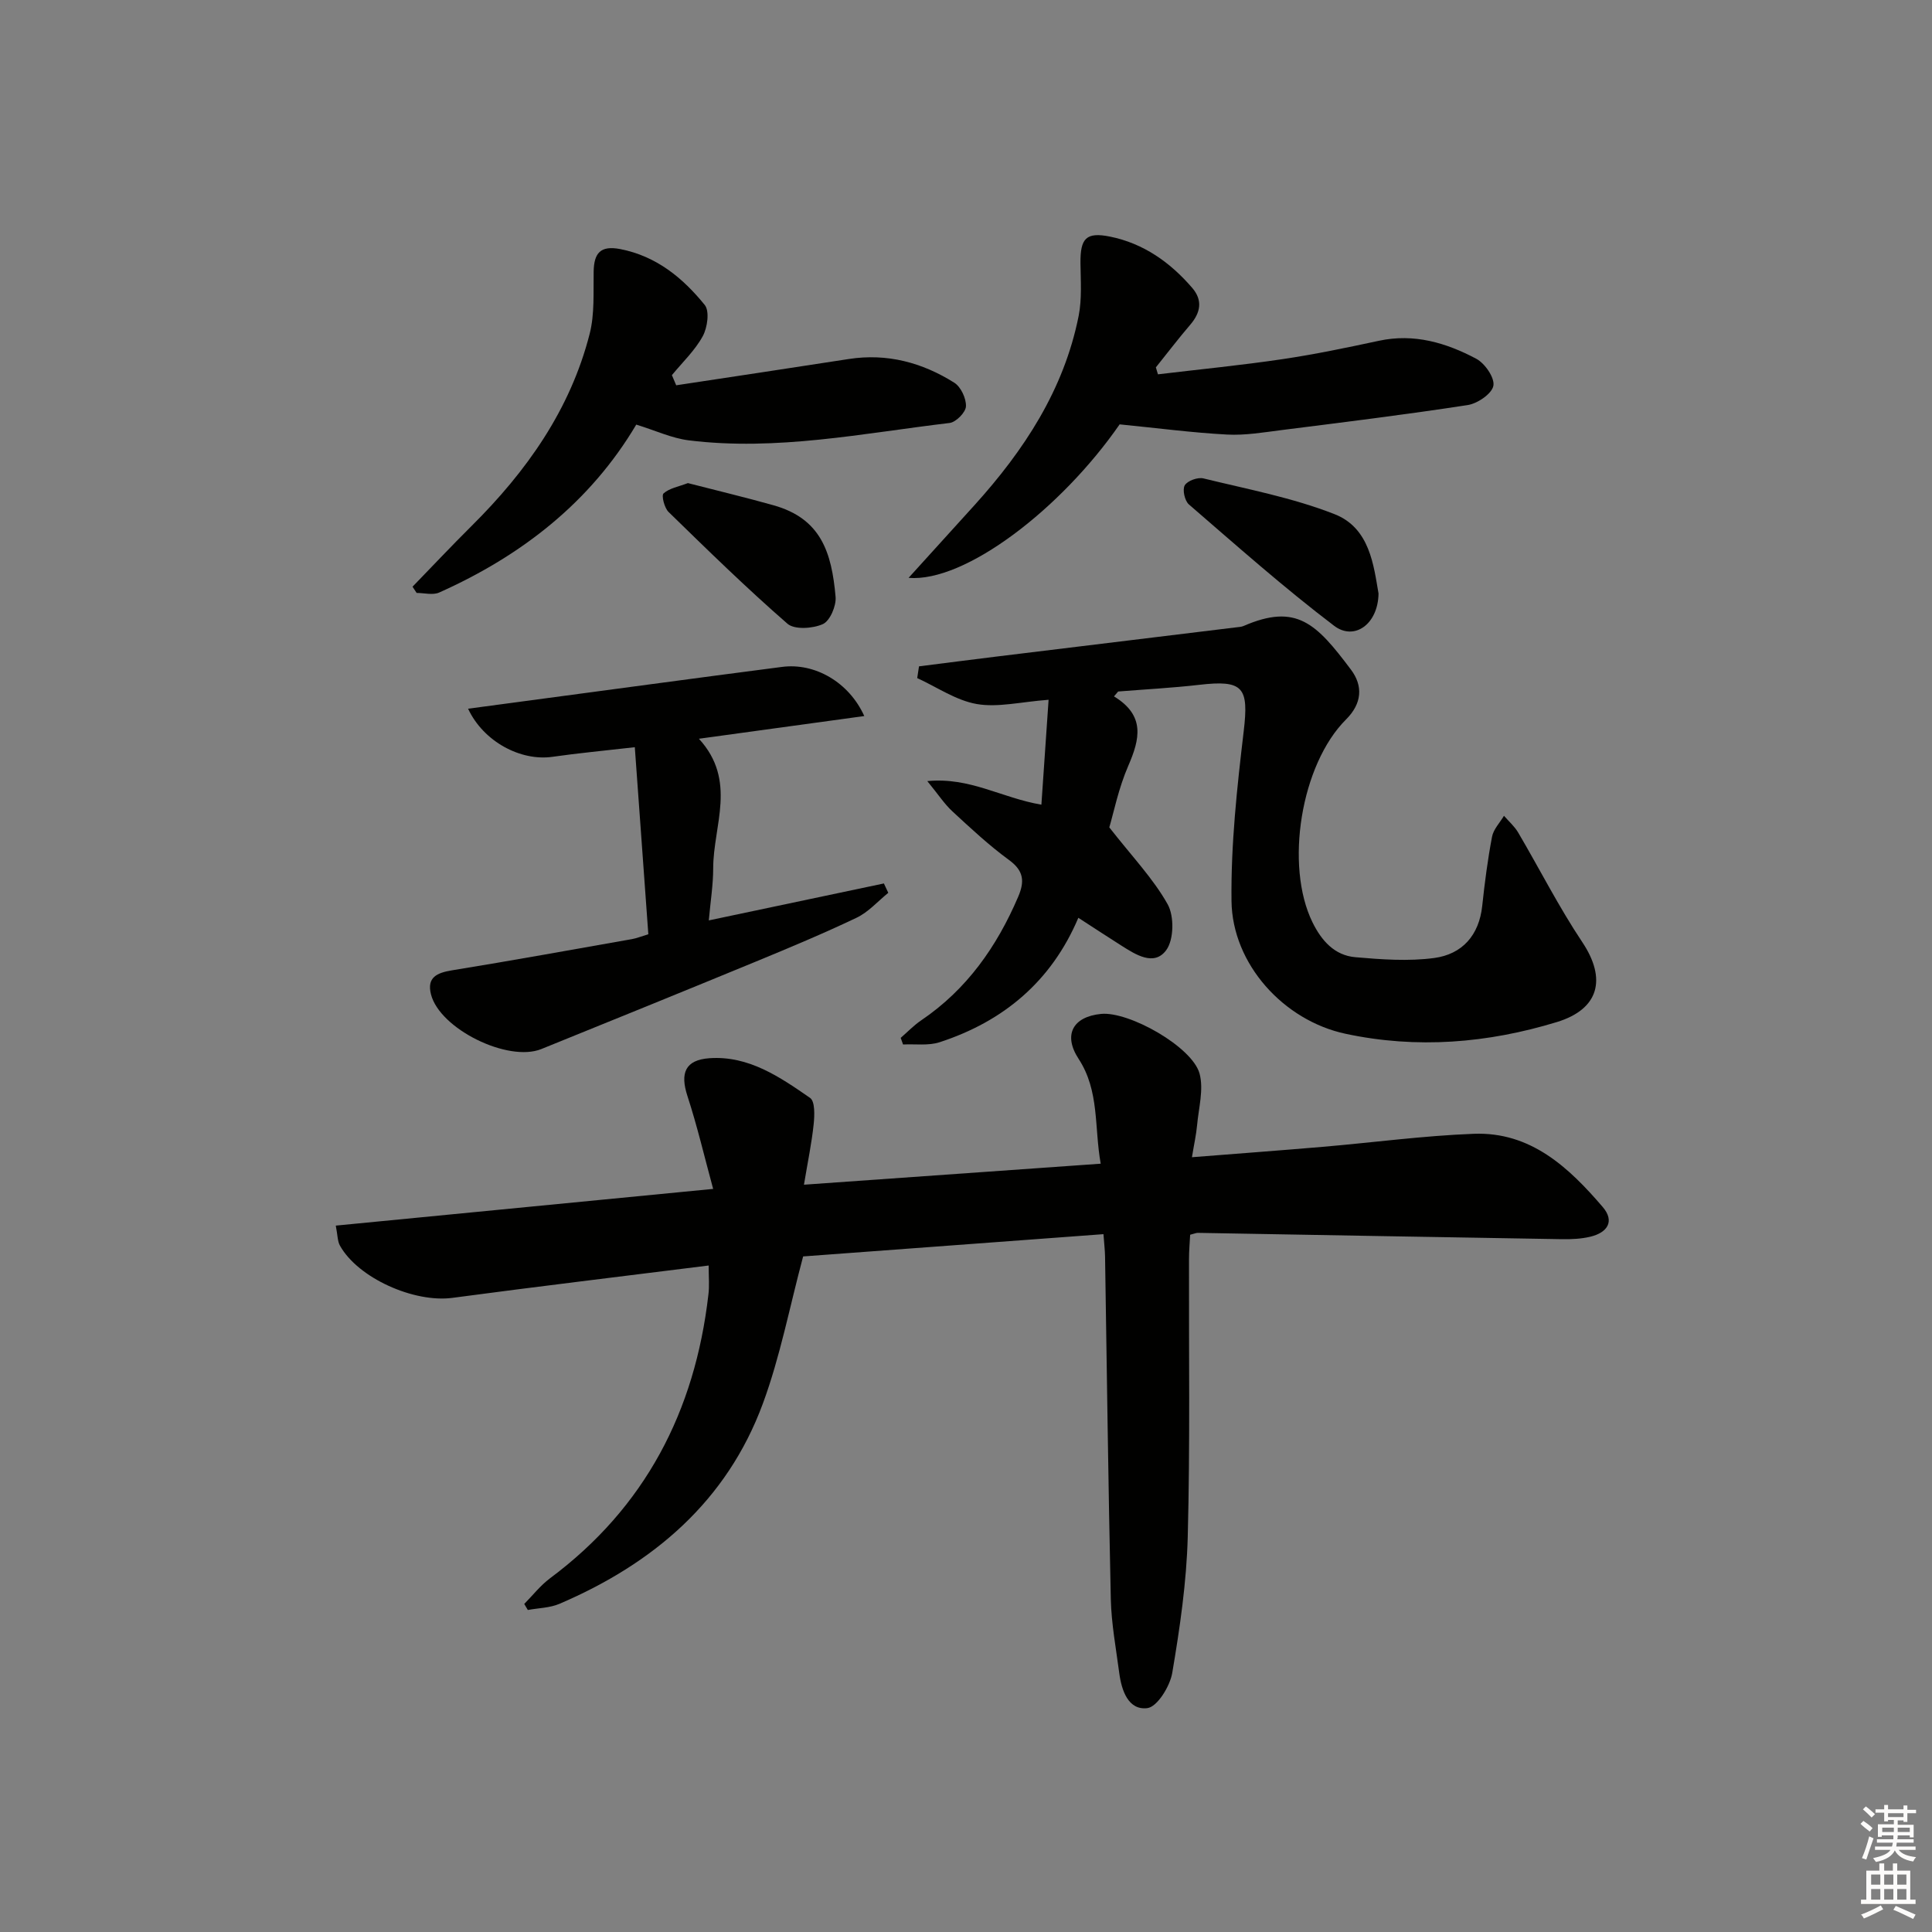 <svg enable-background="new 0 0 400 400" viewBox="0 0 400 400" xmlns="http://www.w3.org/2000/svg"><rect x="0" y="0" width="400" height="400" fill="#808080" stroke="none"/><g fill="#010100"><path d="m146.72 262.01c-18.17 2.28-35.64 4.37-53.07 6.7-7.9 1.05-19.5-4.07-23.27-10.82-.51-.92-.47-2.16-.86-4.14 25.95-2.52 51.49-5.01 78.13-7.6-1.8-6.61-3.29-13-5.32-19.22-1.55-4.75-.5-7.48 4.57-7.84 8.1-.56 14.57 3.89 20.82 8.22 1.04.72.93 3.63.74 5.46-.41 3.9-1.22 7.76-2.01 12.51 20.78-1.47 40.77-2.89 61.44-4.35-1.36-7.53-.22-15.04-4.58-21.71-3.24-4.96-1.2-8.72 4.65-9.3 5.78-.57 18.91 6.82 20.4 12.37.88 3.29-.2 7.13-.52 10.71-.18 1.95-.62 3.88-1.06 6.59 9.38-.74 18.22-1.4 27.06-2.15 10.43-.89 20.84-2.3 31.28-2.7 11.77-.45 19.67 6.94 26.71 15.16 2.56 2.99.92 5.32-2.58 6.15-1.89.45-3.91.54-5.86.51-25.13-.41-50.26-.87-75.39-1.31-.32-.01-.64.15-1.59.39-.08 1.56-.24 3.32-.24 5.07-.05 19.16.24 38.33-.26 57.47-.25 9.42-1.63 18.87-3.21 28.18-.47 2.77-3.11 7.04-5.16 7.29-3.93.48-5.33-3.63-5.81-7.26-.67-5.1-1.63-10.2-1.75-15.32-.53-23.63-.81-47.27-1.19-70.9-.02-1.3-.18-2.59-.33-4.65-21.08 1.56-41.9 3.11-62.18 4.61-2.81 10.49-4.76 20.78-8.34 30.47-7.46 20.23-22.69 33.13-42.1 41.45-2 .86-4.37.87-6.56 1.28-.25-.42-.49-.83-.74-1.25 1.76-1.78 3.34-3.82 5.32-5.3 19.72-14.68 30.02-34.59 32.8-58.7.24-1.78.06-3.59.06-6.07z"/><path d="m230.64 144.18c6.52 3.97 5.36 8.84 2.95 14.39-2.02 4.65-3.03 9.74-3.92 12.73 4.76 6.09 9.11 10.62 12.08 15.92 1.38 2.46 1.3 7.32-.29 9.49-2.51 3.41-6.32.95-9.33-.96-2.81-1.78-5.58-3.6-8.87-5.73-5.58 13.17-15.5 21.45-28.72 25.76-2.33.76-5.03.34-7.57.47-.16-.46-.32-.91-.49-1.37 1.41-1.22 2.72-2.6 4.26-3.64 9.42-6.38 15.63-15.23 20.05-25.54 1.36-3.16 1.22-5.38-1.86-7.63-4.15-3.03-7.95-6.58-11.74-10.08-1.66-1.53-2.92-3.49-5.2-6.27 8.84-.86 15.34 3.47 23.62 4.88.48-6.97.96-13.91 1.49-21.72-5.8.44-10.52 1.64-14.88.88-4.29-.75-8.23-3.5-12.32-5.37.12-.81.25-1.62.37-2.43 5.25-.66 10.5-1.35 15.76-1.99 16.65-2.04 33.3-4.06 49.95-6.09.49-.06 1.02-.08 1.47-.27 11-4.78 15.09-.5 22.25 9.03 2.54 3.38 2.29 7.02-1.01 10.31-9.37 9.34-12.72 30.26-6.95 42.01 1.88 3.82 4.57 6.85 8.88 7.22 5.42.47 10.99.88 16.34.16 5.76-.78 9.27-4.68 9.92-10.8.51-4.79 1.13-9.57 2.03-14.3.29-1.55 1.62-2.9 2.47-4.34.99 1.14 2.17 2.17 2.93 3.45 4.45 7.56 8.42 15.42 13.28 22.7 5.09 7.62 3.5 13.87-5.24 16.55-14.37 4.39-29.01 5.59-43.78 2.43-12.79-2.73-23.44-14.42-23.6-27.48-.14-11.69 1.14-23.46 2.52-35.1 1.09-9.16-.04-10.73-9.25-9.66-5.56.64-11.16.93-16.74 1.38-.28.33-.57.67-.86 1.01z"/><path d="m178.94 148.25c-11.53 1.58-22.58 3.1-34.24 4.7 7.96 8.67 2.97 17.96 2.96 26.78 0 3.45-.56 6.9-.91 10.83 12.42-2.62 24.34-5.14 36.25-7.65.3.65.61 1.29.91 1.94-2.17 1.75-4.11 3.99-6.57 5.16-6.88 3.28-13.93 6.22-20.98 9.13-14.73 6.07-29.5 12.07-44.27 18.05-6.91 2.8-21.04-4.16-22.86-11.32-.9-3.53 1.25-4.47 4.38-4.98 12.44-2.02 24.84-4.27 37.25-6.46.95-.17 1.86-.55 3.37-1-.92-12.71-1.84-25.38-2.8-38.73-6.26.72-11.68 1.22-17.05 1.99-6.55.94-14.27-3.11-17.47-9.96 3.89-.52 7.55-1.02 11.2-1.5 17.92-2.39 35.84-4.83 53.77-7.15 6.8-.91 13.89 3.15 17.06 10.17z"/><path d="m188.11 119.64c5-5.51 9.32-10.27 13.63-15.03 10.28-11.37 18.53-23.9 21.58-39.19.7-3.53.42-7.28.38-10.93-.05-5.13 1.14-6.51 6.13-5.5 6.92 1.4 12.46 5.33 17.01 10.62 2.21 2.57 1.73 5.12-.41 7.62-2.46 2.87-4.75 5.88-7.12 8.83.14.48.29.96.43 1.44 8.59-1.03 17.21-1.87 25.77-3.14 6.71-.99 13.37-2.39 20-3.81 7.26-1.56 13.9.42 20.12 3.72 1.8.95 3.86 3.94 3.56 5.59-.29 1.64-3.26 3.68-5.3 4-12.78 1.97-25.62 3.55-38.45 5.17-3.78.48-7.62 1.14-11.4.94-7.17-.38-14.32-1.33-22.23-2.11-12.15 17.54-32.02 32.75-43.7 31.78z"/><path d="m140 79.77c11.91-1.81 23.83-3.59 35.73-5.44 7.94-1.23 15.21.73 21.85 4.91 1.36.86 2.48 3.25 2.41 4.89-.05 1.24-2.06 3.28-3.38 3.44-17.94 2.13-35.8 5.85-54 3.6-3.53-.44-6.91-2.04-10.88-3.26-9.51 16.05-23.73 27.14-40.81 34.77-1.31.58-3.1.08-4.66.08-.28-.43-.57-.86-.85-1.29 4.07-4.19 8.07-8.45 12.22-12.57 11.38-11.3 20.45-24.07 24.46-39.81 1.04-4.1.74-8.57.82-12.87.07-3.84 1.41-5.44 5.51-4.65 7.48 1.46 12.95 5.97 17.49 11.57 1.03 1.27.56 4.68-.41 6.46-1.62 2.97-4.21 5.41-6.39 8.07.29.69.59 1.39.89 2.1z"/><path d="m285.41 122.88c-.09 6.38-5.04 9.85-9.2 6.68-10.39-7.89-20.17-16.58-30.06-25.12-.87-.75-1.38-3.07-.86-3.96.56-.95 2.7-1.72 3.87-1.43 9.11 2.23 18.45 3.99 27.14 7.4 7.33 2.87 8.1 10.66 9.11 16.43z"/><path d="m142.42 100.02c5.93 1.53 11.86 2.94 17.72 4.59 9.84 2.76 12.05 9.74 12.86 18.97.16 1.87-1.16 4.96-2.63 5.63-2.08.94-5.86 1.2-7.33-.07-8.49-7.39-16.55-15.27-24.62-23.14-.87-.85-1.51-3.42-1.04-3.84 1.2-1.08 3.08-1.39 5.04-2.14z"/></g><path d="m385.2 377.6.6-.6c.6.4 1.3.9 1.9 1.5l-.6.7c-.8-.6-1.4-1.1-1.9-1.6zm.3 7.1c.6-1.4 1.1-2.9 1.5-4.5.3.1.6.3.9.4-.5 1.4-1 2.9-1.5 4.4zm.2-10.1.6-.6c.7.5 1.3 1.1 1.9 1.6l-.7.7c-.6-.6-1.2-1.2-1.8-1.7zm8.4-.8h.8v.9h1.8v.7h-1.8v1.8h-.8v-.3h-1.2v.9h3.3v2.6h-.8v-.4h-2.5c0 .3 0 .6-.1.8h3.4v.7h-3.5c0 .3-.1.6-.1.8h4v.7h-3.5c.7.9 1.9 1.3 3.6 1.5-.2.2-.4.5-.6.9-1.9-.3-3.2-1.1-3.8-2.3-.5 1.1-1.8 2-3.9 2.4-.2-.3-.4-.5-.6-.8 1.9-.4 3.1-.9 3.6-1.7h-3.2v-.7h3.5c.1-.2.1-.5.2-.8h-3.3v-.7h3.4c0-.2 0-.5 0-.8h-2.4v.3h-.8v-2.6h3.3v-.9h-1.2v.3h-.8v-1.8h-1.8v-.7h1.8v-.9h.8v.9h3.2zm-4.4 5.5h2.4c0-.3 0-.6 0-.9h-2.4zm1.2-3.1h3.2v-.8h-3.2zm4.4 2.2h-2.4v.9h2.5v-.9z" fill="#fcfbfa"/><path d="m389.2 385.8h.9v1.5h1.8v-1.5h.9v1.5h2.7v6h1.1v.9h-11.3v-.9h1.1v-6h2.7v-1.5zm.2 8.7.5.8c-1.2.6-2.5 1.3-4 1.9-.2-.3-.3-.6-.6-.8 1.6-.6 3-1.3 4.1-1.9zm-2-4.3h1.9v-2.1h-1.9zm0 3.1h1.9v-2.2h-1.9zm2.7-3.1h1.9v-2.1h-1.9zm0 3.1h1.9v-2.2h-1.9zm2.4 1.3c1.4.6 2.7 1.2 4.1 1.8l-.5.9c-1.5-.7-2.8-1.4-4.1-1.9zm2.2-6.5h-1.9v2.1h1.9zm-1.9 5.2h1.9v-2.2h-1.9z" fill="#fcfbfa"/></svg>